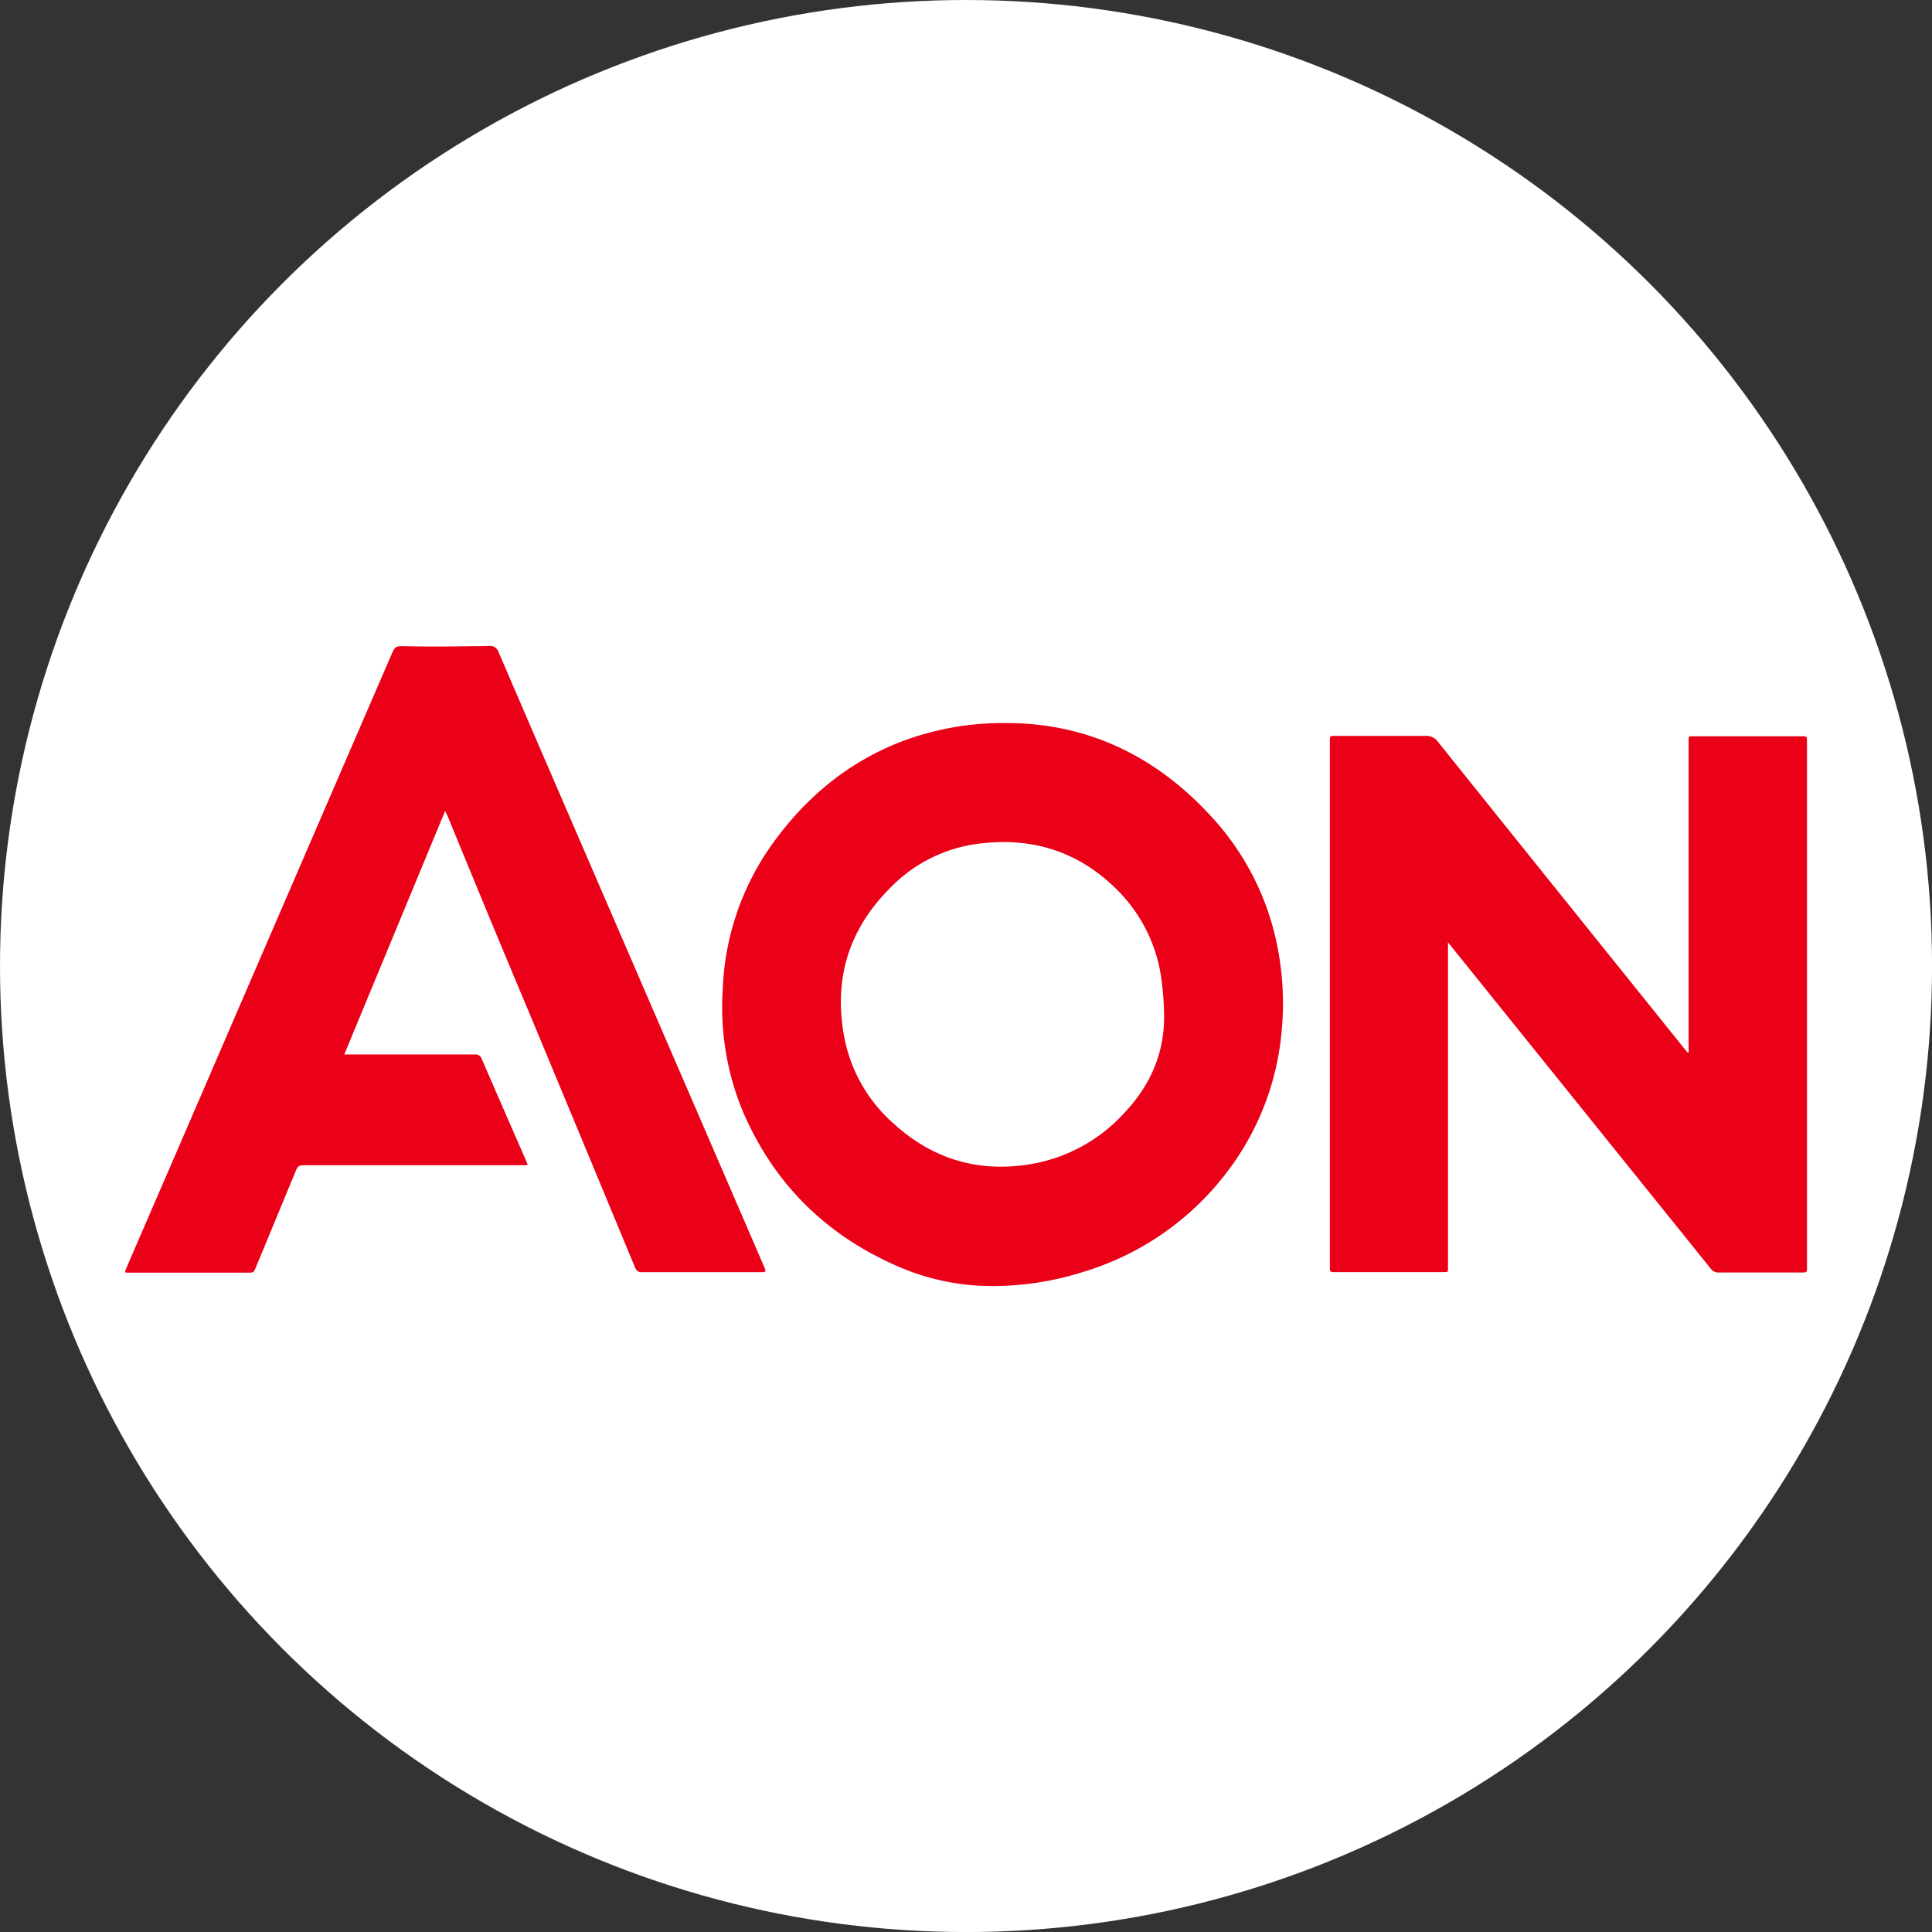 <svg id="BACKGROUND" xmlns="http://www.w3.org/2000/svg" viewBox="0 0 459.57 459.57"><rect x="0" y="0" width="459.57" height="459.57" fill="#333333" stroke="none"/><defs><style>.cls-1{fill:#fff;}.cls-2{fill:#ea0017;}</style></defs><circle class="cls-1" cx="229.79" cy="229.79" r="229.79"/><path class="cls-2" d="M344.44,224.16v1.15q0,38.15,0,76.29c0,1,0,1-1,1-8.73,0-17.47,0-26.21,0-.73,0-.89-.2-.89-.91q0-62.73,0-125.45c0-1.18,0-1.19,1.22-1.19,7.19,0,14.39,0,21.58,0a3.33,3.33,0,0,1,2.91,1.41q25.35,31.62,50.76,63.21l7.9,9.84c.26.32.54.62.83,1a1.4,1.4,0,0,0,.13-1q0-36.66,0-73.32c0-1.05,0-1.05,1.09-1.05q13.1,0,26.21,0c.67,0,.86.13.86.84q0,62.92,0,125.85c0,.67-.14.86-.85.86q-10.08,0-20.16,0a2.19,2.19,0,0,1-1.88-.91l-62-77C344.83,224.62,344.71,224.49,344.44,224.16Z"/><path class="cls-2" d="M239.49,172c18.73,0,34.93,7.5,48.14,21.69a63.51,63.51,0,0,1,16.1,30.84,69.24,69.24,0,0,1,1.18,20.26A64.38,64.38,0,0,1,292.47,278a67.16,67.16,0,0,1-34.73,24.53,71.15,71.15,0,0,1-22.38,3.38,55.93,55.93,0,0,1-22-4.77c-17.25-7.55-29.64-20-36.91-37.37a64.72,64.72,0,0,1-4.54-28.15,63.43,63.43,0,0,1,11.94-35.05c7.71-10.7,17.47-18.91,29.8-23.87A68,68,0,0,1,239.49,172Zm37.41,69.17a72.86,72.86,0,0,0-.55-7.66A36.92,36.92,0,0,0,266,211.93c-9.67-9.8-21.42-13.16-34.83-11a35.42,35.42,0,0,0-19.58,10.45c-9.86,9.91-13.34,21.79-10.74,35.45a36.41,36.41,0,0,0,11.81,20.52c9.13,8.3,19.84,11.54,32,9.65a38.84,38.84,0,0,0,23-12.5C273.73,258,277.09,250.28,276.9,241.21Z"/><path class="cls-2" d="M105.89,192.89l-24,57.94H112.9a1.56,1.56,0,0,1,1.67,1q5.22,12.06,10.5,24.09l.47,1.14a2.06,2.06,0,0,1-1,.1H72.68c-1.61,0-1.82.14-2.44,1.65l-9.39,22.69c-.51,1.21-.54,1.23-1.85,1.23H30.75c-1.15,0-1.16,0-.7-1.07q5.79-13.42,11.61-26.84Q67.49,215,93.31,155.26c.6-1.37,1-1.58,2.45-1.55,5.63.12,11.25.09,16.87,0,1.26,0,2.51,0,3.76-.06a2.14,2.14,0,0,1,2.24,1.55q9.21,21.41,18.47,42.8,22.26,51.49,44.53,103c.71,1.62.71,1.62-1.07,1.62-9.29,0-18.57,0-27.86,0a1.56,1.56,0,0,1-1.64-1.12q-12.6-30.39-25.24-60.74C119.37,225.45,113,210,106.67,194.6,106.46,194.08,106.21,193.58,105.89,192.89Z"/></svg>